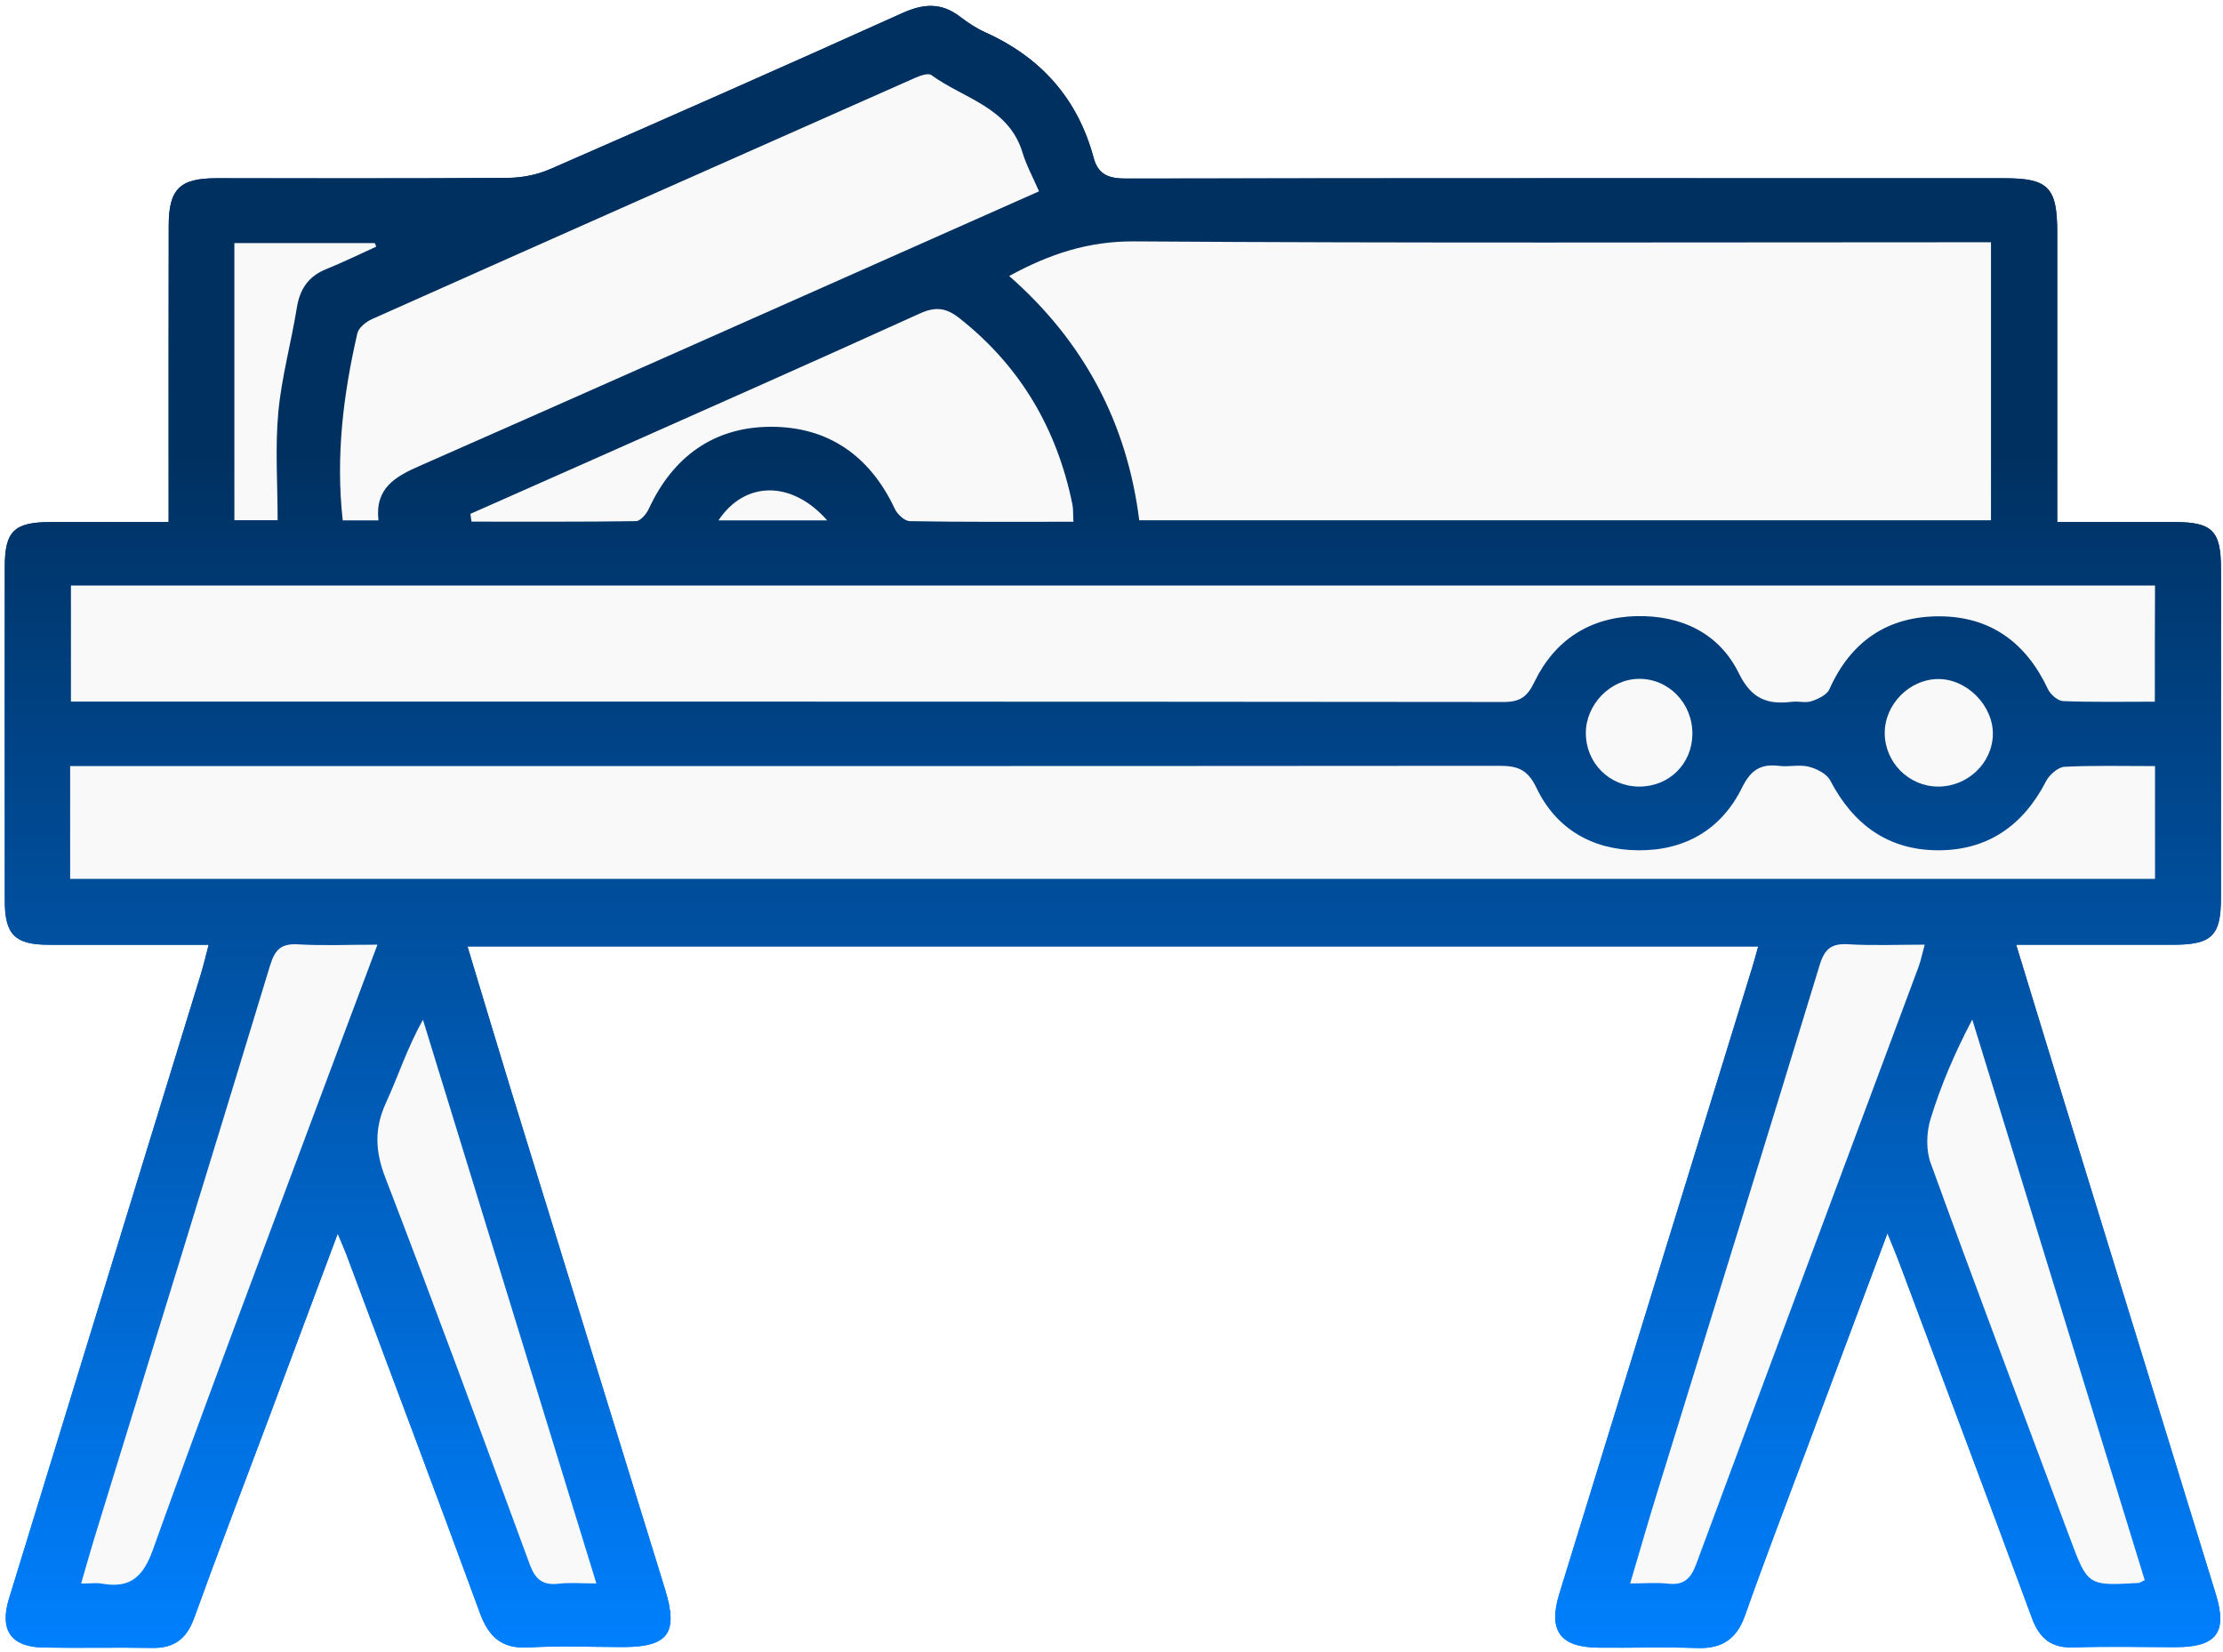 <?xml version="1.0" encoding="UTF-8"?>
<svg width="148px" height="110px" viewBox="0 0 148 110" version="1.1" xmlns="http://www.w3.org/2000/svg" xmlns:xlink="http://www.w3.org/1999/xlink">
    <!-- Generator: Sketch 54.1 (76490) - https://sketchapp.com -->
    <title>fab</title>
    <desc>Created with Sketch.</desc>
    <defs>
        <linearGradient x1="50%" y1="100%" x2="50%" y2="27.428%" id="linearGradient-1">
            <stop stop-color="#0080FF" offset="0%"></stop>
            <stop stop-color="#003060" offset="100%"></stop>
        </linearGradient>
    </defs>
    <g id="Page-1" stroke="none" stroke-width="1" fill="none" fill-rule="evenodd">
        <g id="Home" transform="translate(-187, -2159)" fill-rule="nonzero">
            <g id="fab" transform="translate(187, 2159)">
                <path d="M31.123,63.016 C59.848,63.016 88.395,63.016 117.054,63.016 C116.896,63.569 116.791,63.991 116.659,64.406 C112.378,78.311 108.09,92.222 103.808,106.127 C103.057,108.564 103.854,109.677 106.39,109.704 C108.584,109.73 110.784,109.651 112.977,109.73 C114.644,109.789 115.619,109.137 116.178,107.55 C117.469,103.887 118.859,100.265 120.223,96.629 C121.995,91.886 123.773,87.15 125.657,82.111 C125.999,82.961 126.237,83.508 126.441,84.061 C129.392,91.946 132.362,99.83 135.274,107.728 C135.781,109.104 136.571,109.743 138.073,109.69 C140.319,109.605 142.572,109.671 144.825,109.671 C147.571,109.671 148.309,108.702 147.512,106.12 C144.172,95.259 140.82,84.404 137.48,73.542 C136.407,70.057 135.346,66.566 134.226,62.904 C137.849,62.904 141.241,62.904 144.64,62.904 C147.262,62.904 147.861,62.318 147.861,59.769 C147.861,52.471 147.861,45.166 147.861,37.868 C147.861,35.338 147.288,34.765 144.778,34.759 C142.216,34.752 139.647,34.759 136.96,34.759 C136.96,33.949 136.96,33.349 136.96,32.756 C136.96,26.993 136.96,21.229 136.96,15.466 C136.96,12.475 136.367,11.869 133.449,11.869 C113.965,11.869 94.481,11.863 74.998,11.889 C73.871,11.889 73.12,11.678 72.804,10.499 C71.744,6.56 69.287,3.814 65.578,2.147 C64.986,1.884 64.426,1.502 63.905,1.107 C62.667,0.158 61.475,0.237 60.078,0.869 C52.293,4.38 44.481,7.832 36.649,11.25 C35.78,11.632 34.765,11.837 33.817,11.843 C27.342,11.896 20.867,11.869 14.386,11.869 C11.975,11.869 11.237,12.587 11.231,14.998 C11.217,20.926 11.224,26.854 11.224,32.783 C11.224,33.375 11.224,33.968 11.224,34.759 C8.51,34.759 5.941,34.752 3.372,34.759 C0.929,34.765 0.323,35.365 0.316,37.736 C0.31,45.146 0.31,52.556 0.316,59.966 C0.316,62.226 0.988,62.904 3.234,62.904 C6.738,62.911 10.236,62.904 13.892,62.904 C13.681,63.695 13.536,64.327 13.345,64.94 C9.096,78.778 4.841,92.611 0.593,106.45 C-0.046,108.538 0.725,109.657 2.878,109.697 C5.296,109.743 7.707,109.677 10.124,109.723 C11.593,109.75 12.423,109.117 12.923,107.728 C14.484,103.407 16.131,99.119 17.745,94.817 C19.293,90.681 20.841,86.538 22.481,82.138 C22.757,82.796 22.929,83.178 23.074,83.567 C26.038,91.504 29.028,99.435 31.946,107.392 C32.539,108.999 33.408,109.802 35.207,109.69 C37.281,109.565 39.376,109.664 41.464,109.664 C44.487,109.664 45.172,108.735 44.277,105.831 C40.858,94.751 37.426,83.672 34.014,72.587 C33.046,69.419 32.098,66.237 31.123,63.016 Z" id="Path" fill="url(#linearGradient-1)"></path>
                <path d="M31.123,63.016 C32.098,66.237 33.046,69.412 34.021,72.587 C37.44,83.672 40.865,94.751 44.283,105.831 C45.179,108.735 44.501,109.664 41.471,109.664 C39.383,109.664 37.295,109.565 35.213,109.69 C33.415,109.796 32.539,108.999 31.953,107.392 C29.035,99.435 26.044,91.504 23.08,83.567 C22.935,83.178 22.764,82.796 22.487,82.138 C20.847,86.538 19.299,90.674 17.751,94.817 C16.138,99.119 14.491,103.407 12.93,107.728 C12.429,109.117 11.599,109.75 10.131,109.723 C7.713,109.677 5.302,109.743 2.885,109.697 C0.731,109.657 -0.04,108.538 0.599,106.45 C4.848,92.611 9.103,78.778 13.351,64.94 C13.543,64.32 13.687,63.695 13.898,62.904 C10.243,62.904 6.745,62.911 3.241,62.904 C0.995,62.898 0.323,62.226 0.323,59.966 C0.316,52.556 0.316,45.146 0.323,37.736 C0.323,35.365 0.935,34.765 3.379,34.759 C5.948,34.752 8.517,34.759 11.231,34.759 C11.231,33.975 11.231,33.375 11.231,32.783 C11.231,26.854 11.224,20.926 11.237,14.998 C11.244,12.587 11.981,11.869 14.392,11.869 C20.867,11.863 27.349,11.889 33.823,11.843 C34.772,11.837 35.786,11.632 36.656,11.25 C44.481,7.832 52.299,4.38 60.085,0.869 C61.481,0.237 62.674,0.158 63.912,1.107 C64.432,1.502 64.992,1.877 65.585,2.147 C69.3,3.814 71.75,6.56 72.811,10.499 C73.127,11.678 73.878,11.896 75.004,11.889 C94.488,11.856 113.972,11.863 133.456,11.869 C136.374,11.869 136.966,12.469 136.966,15.466 C136.966,21.229 136.966,26.993 136.966,32.756 C136.966,33.356 136.966,33.949 136.966,34.759 C139.654,34.759 142.216,34.752 144.785,34.759 C147.301,34.765 147.868,35.345 147.868,37.868 C147.868,45.166 147.868,52.471 147.868,59.769 C147.868,62.318 147.262,62.904 144.647,62.904 C141.248,62.904 137.849,62.904 134.233,62.904 C135.353,66.566 136.413,70.051 137.487,73.542 C140.826,84.404 144.179,95.259 147.519,106.12 C148.316,108.702 147.578,109.671 144.831,109.671 C142.578,109.671 140.326,109.611 138.08,109.69 C136.578,109.743 135.787,109.104 135.28,107.728 C132.362,99.83 129.398,91.946 126.447,84.061 C126.237,83.508 126.006,82.961 125.663,82.111 C123.78,87.15 122.001,91.886 120.229,96.629 C118.872,100.265 117.476,103.894 116.185,107.55 C115.625,109.137 114.644,109.789 112.984,109.73 C110.79,109.651 108.59,109.73 106.397,109.704 C103.861,109.677 103.064,108.564 103.815,106.127 C108.096,92.222 112.384,78.311 116.666,64.406 C116.791,63.991 116.903,63.576 117.061,63.016 C88.402,63.016 59.848,63.016 31.123,63.016 Z M132.553,34.64 C132.553,28.429 132.553,22.323 132.553,16.131 C131.769,16.131 131.117,16.131 130.465,16.131 C112.147,16.131 93.836,16.197 75.518,16.072 C72.468,16.052 69.886,16.902 67.186,18.377 C72.152,22.725 75.037,28.159 75.847,34.64 C94.844,34.64 113.682,34.64 132.553,34.64 Z M143.461,46.72 C143.461,43.96 143.461,41.471 143.461,39.001 C97.136,39.001 50.949,39.001 4.71,39.001 C4.71,41.589 4.71,44.079 4.71,46.727 C5.289,46.727 5.77,46.727 6.251,46.727 C37.532,46.727 68.813,46.72 100.093,46.753 C101.193,46.753 101.661,46.404 102.149,45.41 C103.499,42.623 105.844,41.102 108.959,41.036 C111.93,40.97 114.446,42.169 115.75,44.837 C116.593,46.562 117.647,46.938 119.287,46.74 C119.722,46.687 120.203,46.839 120.592,46.701 C121.04,46.549 121.619,46.279 121.784,45.904 C123.213,42.709 125.67,41.036 129.122,41.049 C132.52,41.062 134.885,42.814 136.328,45.89 C136.499,46.253 136.986,46.681 137.342,46.694 C139.364,46.76 141.38,46.72 143.461,46.72 Z M4.67,58.517 C51.041,58.517 97.268,58.517 143.474,58.517 C143.474,55.968 143.474,53.531 143.474,51.008 C141.386,51.008 139.41,50.949 137.447,51.054 C137.013,51.074 136.446,51.575 136.222,52.01 C134.701,54.954 132.343,56.627 129.029,56.614 C125.703,56.607 123.378,54.895 121.85,51.963 C121.619,51.522 120.954,51.18 120.42,51.048 C119.801,50.89 119.103,51.074 118.457,50.995 C117.226,50.844 116.567,51.252 115.974,52.451 C114.598,55.244 112.154,56.647 109.051,56.614 C106.022,56.587 103.604,55.204 102.293,52.457 C101.707,51.226 101.035,50.982 99.823,50.989 C68.707,51.015 37.598,51.008 6.481,51.008 C5.895,51.008 5.316,51.008 4.67,51.008 C4.67,53.61 4.67,56.001 4.67,58.517 Z M25.195,34.647 C24.957,32.486 26.334,31.722 27.941,31.017 C38.612,26.321 49.256,21.578 59.914,16.849 C62.99,15.486 66.066,14.116 69.168,12.739 C68.747,11.771 68.319,10.987 68.068,10.157 C67.153,7.12 64.149,6.567 62.002,4.999 C61.798,4.848 61.264,5.032 60.935,5.177 C48.874,10.519 36.814,15.868 24.766,21.243 C24.365,21.42 23.871,21.816 23.785,22.191 C22.856,26.255 22.343,30.365 22.81,34.647 C23.535,34.647 24.226,34.647 25.195,34.647 Z M31.32,34.212 C31.34,34.39 31.36,34.561 31.38,34.739 C35.029,34.739 38.684,34.759 42.334,34.706 C42.623,34.699 43.019,34.238 43.177,33.896 C44.784,30.438 47.491,28.442 51.272,28.422 C55.112,28.402 57.905,30.359 59.558,33.883 C59.729,34.245 60.217,34.699 60.559,34.706 C64.162,34.765 67.759,34.746 71.454,34.746 C71.428,34.219 71.447,33.889 71.381,33.58 C70.36,28.56 67.93,24.411 63.886,21.21 C63.01,20.511 62.298,20.393 61.238,20.874 C54.065,24.134 46.859,27.316 39.666,30.517 C36.893,31.749 34.107,32.98 31.32,34.212 Z M25.129,62.898 C23.232,62.898 21.546,62.977 19.872,62.871 C18.713,62.799 18.305,63.227 17.975,64.314 C14.102,77.072 10.163,89.805 6.244,102.55 C5.968,103.459 5.711,104.368 5.408,105.429 C6.034,105.429 6.422,105.376 6.791,105.435 C8.655,105.765 9.531,105.007 10.183,103.183 C13.523,93.869 17.027,84.621 20.472,75.347 C21.993,71.269 23.528,67.186 25.129,62.898 Z M108.531,105.429 C109.513,105.429 110.283,105.356 111.034,105.449 C112.088,105.574 112.569,105.132 112.931,104.157 C117.845,90.892 122.798,77.639 127.738,64.38 C127.903,63.945 127.989,63.484 128.147,62.904 C126.349,62.904 124.702,62.977 123.068,62.878 C121.949,62.805 121.487,63.161 121.151,64.268 C117.608,75.913 113.992,87.539 110.402,99.171 C109.776,101.18 109.19,103.209 108.531,105.429 Z M39.705,105.429 C35.813,92.775 31.986,80.333 28.152,67.897 C27.105,69.781 26.505,71.651 25.689,73.43 C24.911,75.129 24.964,76.631 25.643,78.396 C28.936,86.953 32.104,95.562 35.266,104.171 C35.628,105.159 36.122,105.574 37.169,105.449 C37.927,105.363 38.691,105.429 39.705,105.429 Z M142.789,105.211 C138.956,92.756 135.129,80.32 131.302,67.89 C130.129,70.117 129.207,72.277 128.522,74.51 C128.246,75.419 128.213,76.585 128.535,77.461 C131.565,85.787 134.701,94.073 137.79,102.379 C138.989,105.593 138.975,105.6 142.381,105.402 C142.434,105.396 142.486,105.356 142.789,105.211 Z M15.604,16.184 C15.604,22.408 15.604,28.468 15.604,34.627 C16.579,34.627 17.475,34.627 18.483,34.627 C18.483,32.15 18.311,29.779 18.529,27.441 C18.746,25.109 19.385,22.823 19.76,20.498 C19.965,19.24 20.531,18.39 21.723,17.91 C22.85,17.455 23.943,16.915 25.05,16.414 C25.017,16.335 24.984,16.256 24.951,16.177 C21.895,16.184 18.838,16.184 15.604,16.184 Z M129.023,52.372 C130.986,52.385 132.639,50.817 132.678,48.907 C132.718,46.984 130.94,45.186 129.016,45.205 C127.113,45.225 125.472,46.898 125.479,48.808 C125.486,50.758 127.073,52.359 129.023,52.372 Z M109.117,52.372 C111.113,52.385 112.661,50.87 112.674,48.887 C112.694,46.826 111.087,45.172 109.091,45.205 C107.201,45.232 105.567,46.925 105.58,48.835 C105.593,50.804 107.141,52.359 109.117,52.372 Z M55.072,34.647 C52.695,31.953 49.579,32.012 47.834,34.647 C50.211,34.647 52.523,34.647 55.072,34.647 Z" id="Shape" fill="url(#linearGradient-1)"></path>
                <path d="M132.553,34.64 C113.682,34.64 94.844,34.64 75.847,34.64 C75.037,28.159 72.152,22.725 67.186,18.377 C69.886,16.902 72.475,16.052 75.518,16.072 C93.829,16.197 112.147,16.131 130.465,16.131 C131.117,16.131 131.776,16.131 132.553,16.131 C132.553,22.323 132.553,28.429 132.553,34.64 Z" id="Path" fill="#F9F9F9"></path>
                <path d="M143.461,46.72 C141.386,46.72 139.364,46.76 137.355,46.681 C136.999,46.668 136.512,46.24 136.341,45.877 C134.898,42.801 132.534,41.049 129.135,41.036 C125.683,41.023 123.22,42.696 121.797,45.89 C121.626,46.266 121.046,46.543 120.605,46.687 C120.21,46.819 119.729,46.674 119.301,46.727 C117.667,46.925 116.613,46.549 115.763,44.823 C114.459,42.162 111.937,40.963 108.972,41.023 C105.857,41.089 103.512,42.61 102.162,45.396 C101.681,46.391 101.213,46.74 100.107,46.74 C68.826,46.707 37.545,46.714 6.264,46.714 C5.783,46.714 5.296,46.714 4.723,46.714 C4.723,44.072 4.723,41.583 4.723,38.987 C50.962,38.987 97.149,38.987 143.474,38.987 C143.461,41.471 143.461,43.967 143.461,46.72 Z" id="Path" fill="#F9F9F9"></path>
                <path d="M4.67,58.517 C4.67,56.001 4.67,53.61 4.67,51.008 C5.316,51.008 5.902,51.008 6.481,51.008 C37.598,51.008 68.707,51.015 99.823,50.989 C101.035,50.989 101.701,51.226 102.293,52.457 C103.604,55.204 106.022,56.587 109.051,56.614 C112.154,56.647 114.598,55.244 115.974,52.451 C116.567,51.252 117.226,50.844 118.457,50.995 C119.11,51.074 119.801,50.89 120.42,51.048 C120.947,51.18 121.619,51.522 121.85,51.963 C123.378,54.895 125.703,56.607 129.029,56.614 C132.349,56.62 134.707,54.954 136.222,52.01 C136.446,51.581 137.013,51.081 137.447,51.054 C139.41,50.956 141.386,51.008 143.474,51.008 C143.474,53.531 143.474,55.968 143.474,58.517 C97.268,58.517 51.041,58.517 4.67,58.517 Z" id="Path" fill="#F9F9F9"></path>
                <path d="M25.195,34.647 C24.226,34.647 23.535,34.647 22.817,34.647 C22.343,30.365 22.856,26.255 23.792,22.191 C23.877,21.816 24.378,21.42 24.773,21.243 C36.82,15.868 48.881,10.519 60.941,5.177 C61.271,5.032 61.804,4.848 62.008,4.999 C64.149,6.567 67.159,7.127 68.075,10.157 C68.325,10.987 68.753,11.771 69.175,12.739 C66.072,14.116 62.996,15.486 59.92,16.849 C49.263,21.578 38.619,26.321 27.948,31.017 C26.328,31.729 24.957,32.486 25.195,34.647 Z" id="Path" fill="#F9F9F9"></path>
                <path d="M31.32,34.212 C34.107,32.98 36.893,31.749 39.679,30.51 C46.872,27.309 54.078,24.128 61.251,20.867 C62.311,20.386 63.023,20.505 63.899,21.203 C67.943,24.404 70.374,28.56 71.395,33.573 C71.46,33.883 71.434,34.212 71.467,34.739 C67.772,34.739 64.169,34.765 60.572,34.699 C60.223,34.693 59.736,34.238 59.571,33.876 C57.918,30.346 55.125,28.396 51.285,28.416 C47.504,28.435 44.79,30.425 43.19,33.889 C43.032,34.225 42.637,34.693 42.347,34.699 C38.698,34.752 35.042,34.732 31.393,34.732 C31.36,34.561 31.34,34.383 31.32,34.212 Z" id="Path" fill="#F9F9F9"></path>
                <path d="M25.129,62.898 C23.522,67.186 21.987,71.269 20.465,75.353 C17.014,84.621 13.51,93.875 10.177,103.189 C9.525,105.014 8.649,105.771 6.784,105.442 C6.416,105.376 6.027,105.435 5.401,105.435 C5.711,104.375 5.961,103.466 6.238,102.557 C10.157,89.811 14.096,77.079 17.969,64.32 C18.298,63.227 18.707,62.805 19.866,62.878 C21.552,62.977 23.238,62.898 25.129,62.898 Z" id="Path" fill="#F9F9F9"></path>
                <path d="M108.531,105.429 C109.19,103.209 109.769,101.18 110.395,99.165 C113.985,87.532 117.601,75.907 121.145,64.261 C121.481,63.154 121.942,62.805 123.062,62.871 C124.695,62.97 126.342,62.898 128.14,62.898 C127.982,63.477 127.89,63.938 127.732,64.373 C122.792,77.632 117.838,90.885 112.925,104.151 C112.562,105.126 112.088,105.567 111.028,105.442 C110.283,105.356 109.519,105.429 108.531,105.429 Z" id="Path" fill="#F9F9F9"></path>
                <path d="M39.705,105.429 C38.691,105.429 37.92,105.356 37.176,105.449 C36.129,105.567 35.635,105.152 35.272,104.171 C32.104,95.562 28.943,86.953 25.649,78.396 C24.971,76.631 24.918,75.129 25.695,73.43 C26.512,71.651 27.105,69.781 28.159,67.897 C31.986,80.34 35.813,92.775 39.705,105.429 Z" id="Path" fill="#F9F9F9"></path>
                <path d="M142.789,105.211 C142.48,105.356 142.434,105.396 142.387,105.396 C138.982,105.593 138.995,105.587 137.796,102.372 C134.701,94.073 131.565,85.78 128.542,77.454 C128.219,76.578 128.252,75.413 128.529,74.504 C129.214,72.271 130.136,70.11 131.308,67.884 C135.129,80.32 138.956,92.756 142.789,105.211 Z" id="Path" fill="#F9F9F9"></path>
                <path d="M15.604,16.184 C18.838,16.184 21.895,16.184 24.951,16.184 C24.984,16.263 25.017,16.342 25.05,16.421 C23.943,16.922 22.85,17.462 21.723,17.916 C20.531,18.397 19.958,19.247 19.76,20.505 C19.385,22.823 18.746,25.116 18.529,27.447 C18.311,29.786 18.483,32.157 18.483,34.634 C17.475,34.634 16.579,34.634 15.604,34.634 C15.604,28.468 15.604,22.402 15.604,16.184 Z" id="Path" fill="#F9F9F9"></path>
                <path d="M129.023,52.372 C127.073,52.359 125.486,50.758 125.479,48.815 C125.472,46.905 127.113,45.232 129.016,45.212 C130.94,45.186 132.718,46.984 132.678,48.914 C132.639,50.817 130.986,52.385 129.023,52.372 Z" id="Path" fill="#F9F9F9"></path>
                <path d="M109.117,52.372 C107.141,52.359 105.593,50.811 105.58,48.828 C105.567,46.918 107.201,45.225 109.091,45.199 C111.087,45.172 112.694,46.819 112.674,48.881 C112.654,50.87 111.113,52.385 109.117,52.372 Z" id="Path" fill="#F9F9F9"></path>
                <path d="M55.072,34.647 C52.523,34.647 50.211,34.647 47.834,34.647 C49.579,32.019 52.695,31.953 55.072,34.647 Z" id="Path" fill="#F9F9F9"></path>
            </g>
        </g>
    </g>
</svg>